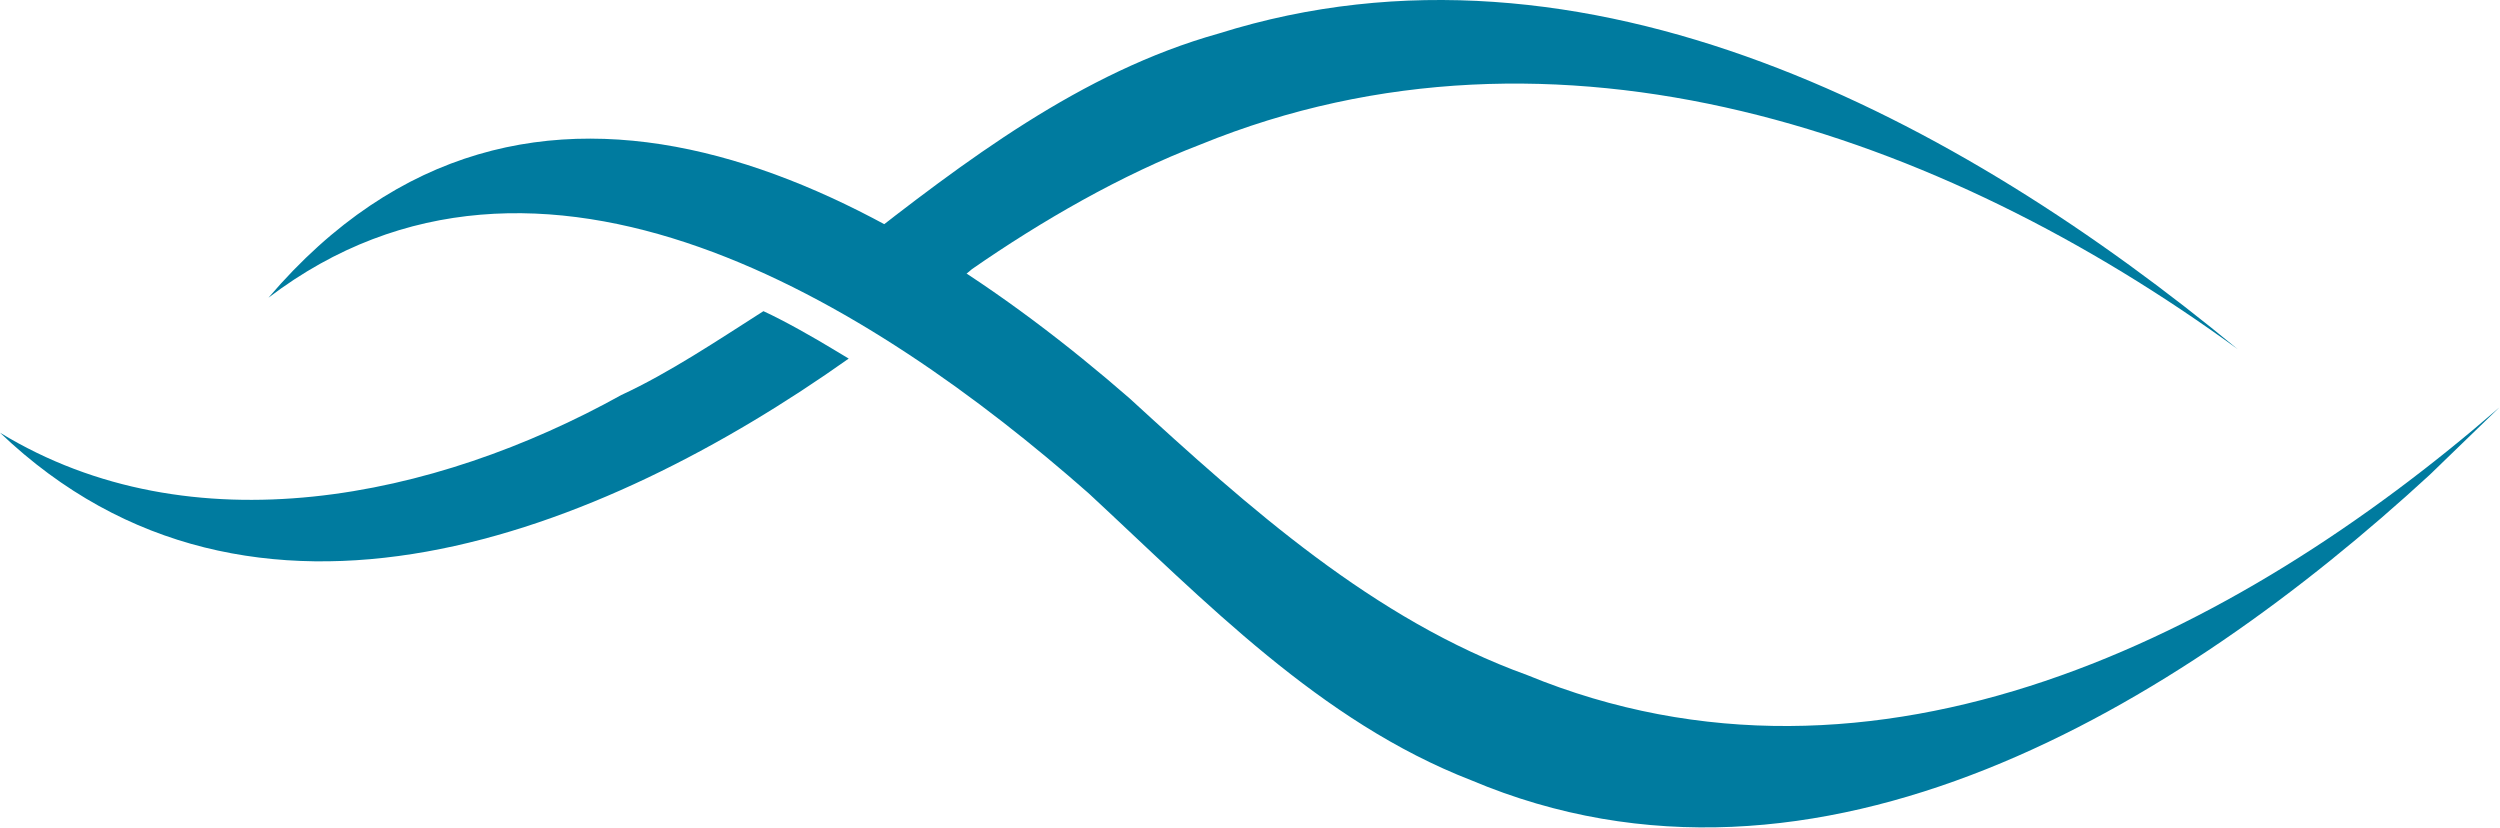 <svg version="1.2" xmlns="http://www.w3.org/2000/svg" viewBox="0 0 1545 512" width="1545" height="512">
	<title>download (5)-svg</title>
	<defs>
		<clipPath clipPathUnits="userSpaceOnUse" id="cp1">
			<path d="m0 0h2860.34v523.29h-2860.34z"/>
		</clipPath>
		<clipPath clipPathUnits="userSpaceOnUse" id="cp2">
			<path d="m0 0h2860.34v523.29h-2860.34z"/>
		</clipPath>
		<clipPath clipPathUnits="userSpaceOnUse" id="cp3">
			<path d="m0 0h2860.34v523.29h-2860.34z"/>
		</clipPath>
	</defs>
	<style>
		.s0 { fill: #007b9f } 
	</style>
	<g id="Symbols">
		<g id="Logo">
			<g id="Group-12">
				<g id="Clip-Path: Fill-9" clip-path="url(#cp1)">
					<path id="Fill-9" fill-rule="evenodd" class="s0" d="m516 216.5c-12.1-7.4-31.3-18.3-44.2-24.2-27.3 17.4-58.3 38.2-87.8 51.8-115.2 64-265.3 95.7-384 23.3 156 149 372 62.3 524.5-45.8z"/>
				</g>
				<g id="Clip-Path: Fill-10" clip-path="url(#cp2)">
					<path id="Fill-10" fill-rule="evenodd" class="s0" d="m535.1 157.1c47.3 23.7 32.4 37.3 65.6 9.2 43.1-29.9 92.2-58.2 141.2-77 220.3-89.9 457.7-7.3 641 126.5-171.6-141.8-403-266.4-629.7-195.1-85 23.8-157.2 79-225.6 132.5z"/>
				</g>
				<g id="Clip-Path: Fill-11" clip-path="url(#cp3)">
					<path id="Fill-11" fill-rule="evenodd" class="s0" d="m1501.5 293.5c10.7-10.4 32.3-31.3 43.1-41.7-163.2 141.8-385.5 254-600.8 165.4-95-34.3-172.4-103.8-245.7-171-152.9-133.2-371.1-250.8-532.2-62.2 167.3-127.3 373.8 3.6 506.8 120.8 72.1 66.8 143 141.1 236.5 177.4 214.3 90.5 436.9-45.8 592.3-188.7z"/>
				</g>
			</g>
		</g>
	</g>
</svg>